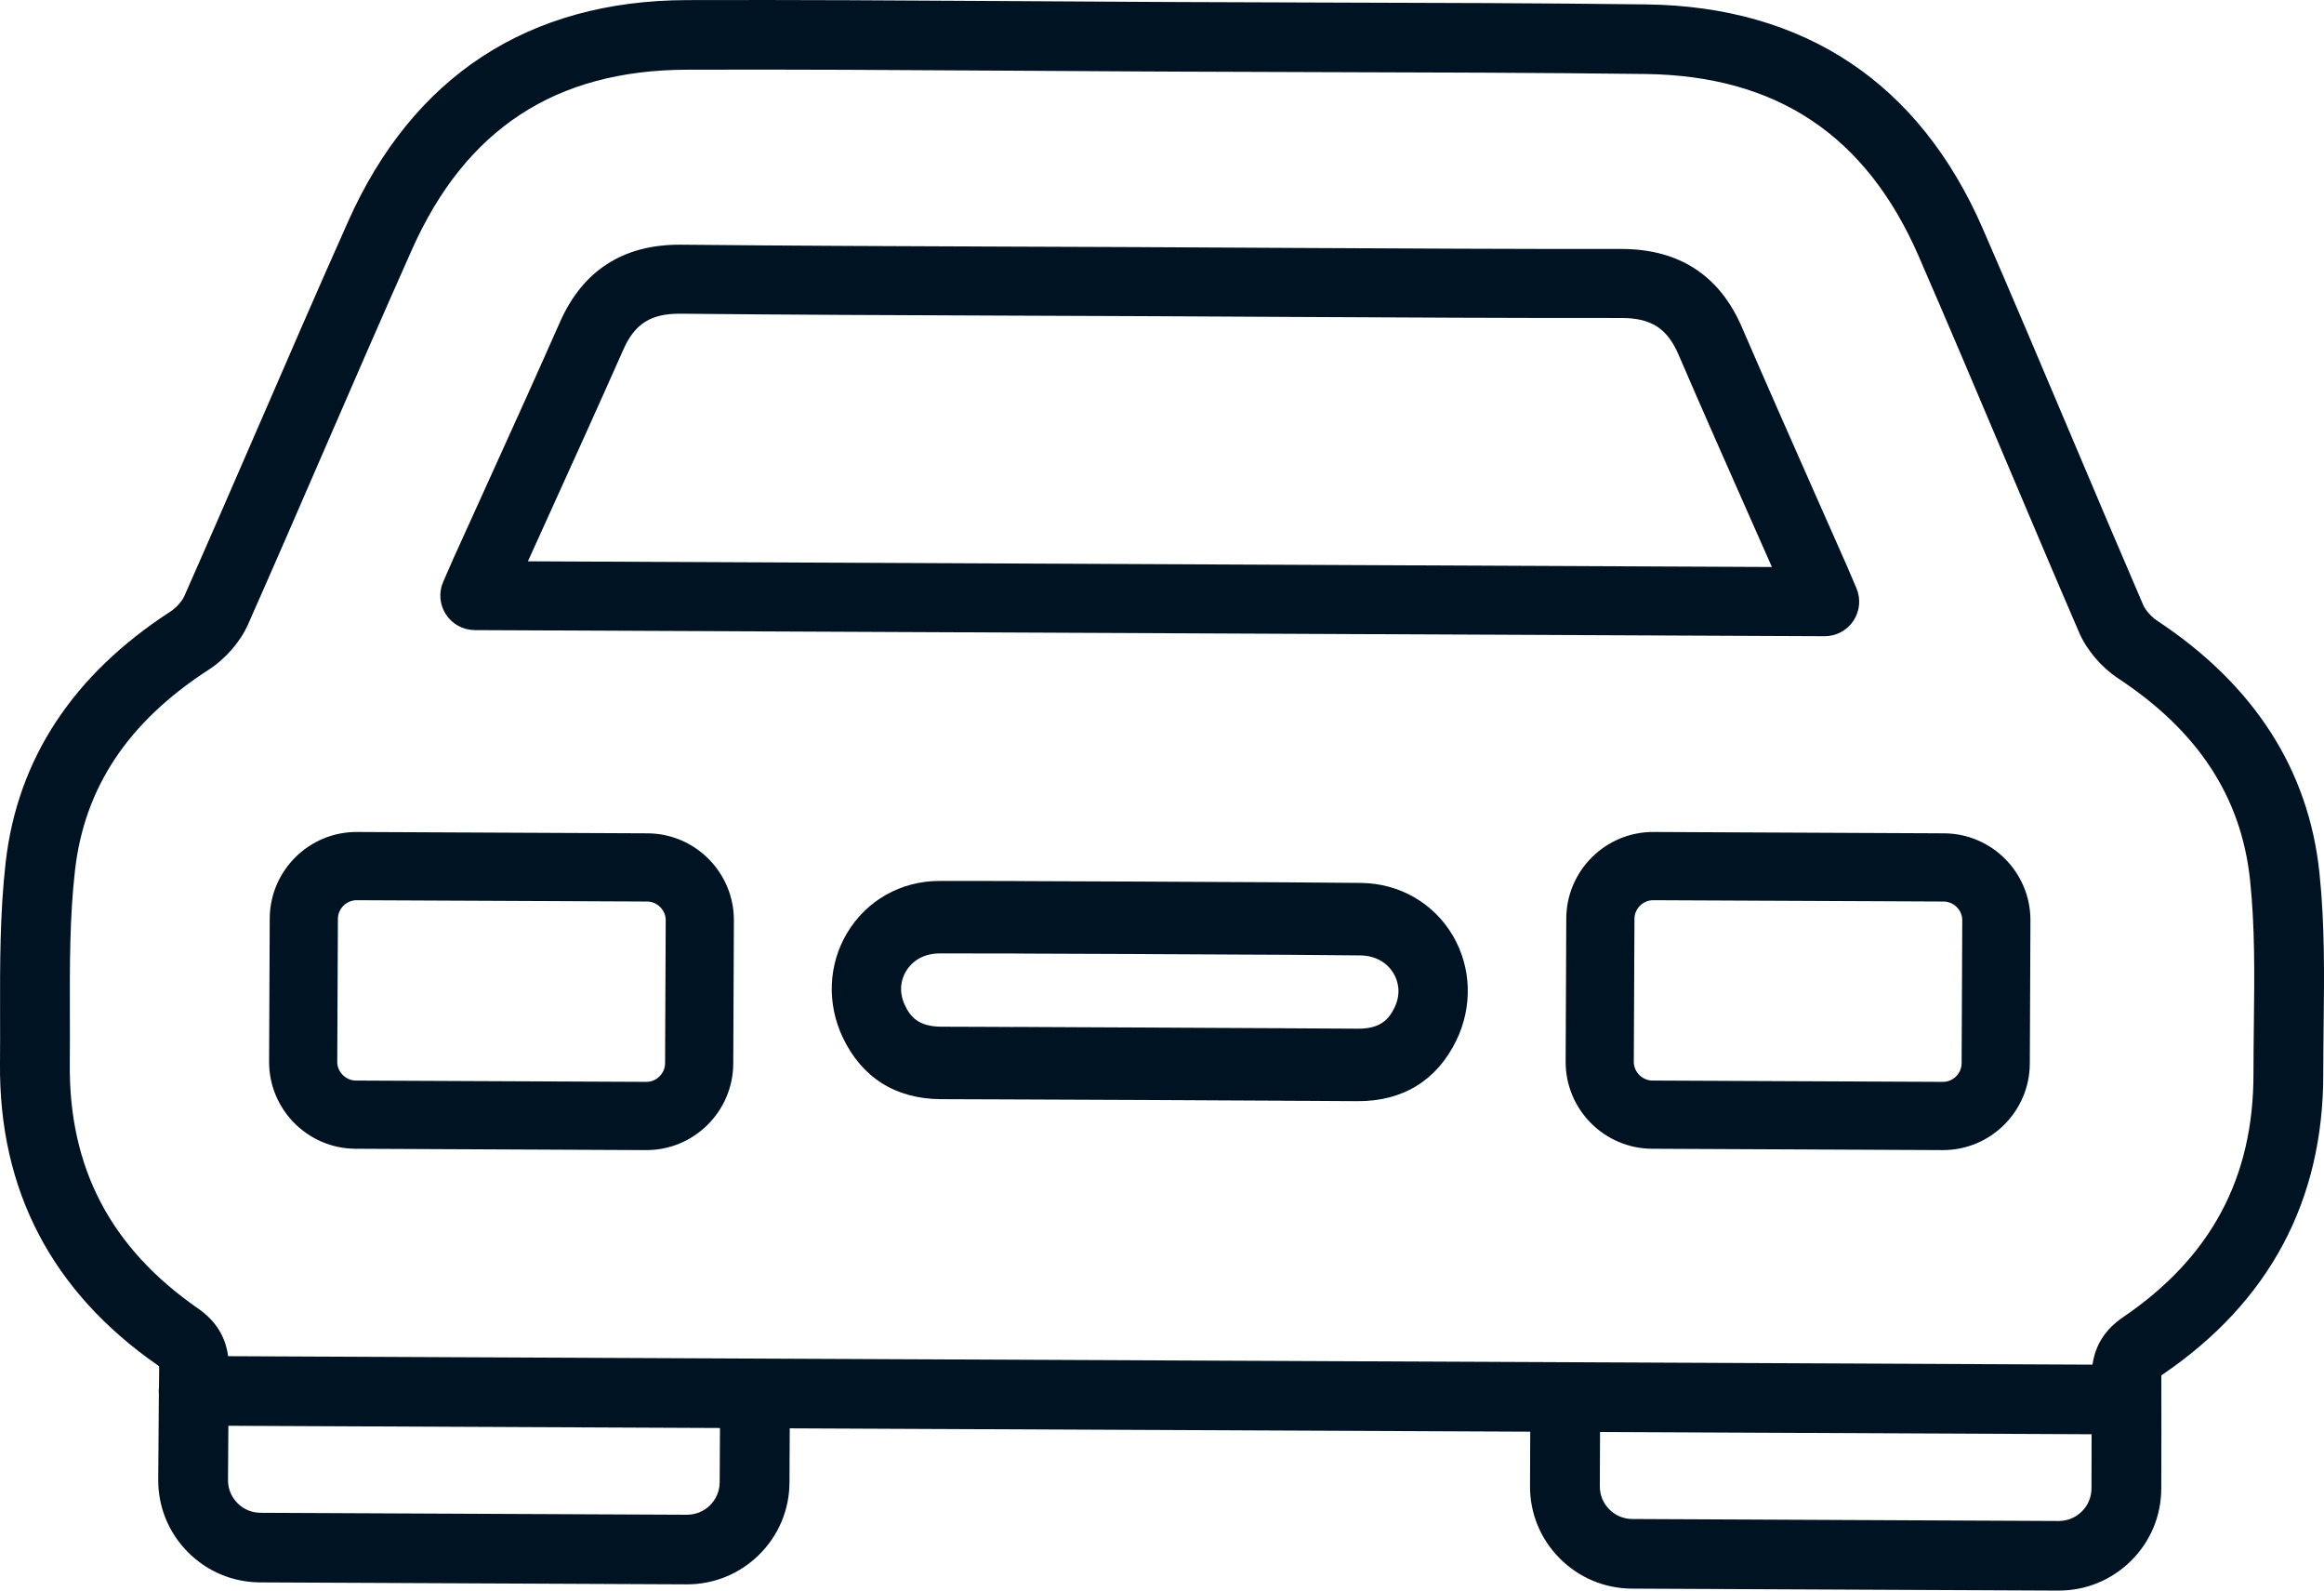 <svg xmlns="http://www.w3.org/2000/svg" xmlns:xlink="http://www.w3.org/1999/xlink" width="95px" height="65px" viewBox="0 0 95 65"><title>rv-icon</title><g id="Why-Azurite" stroke="none" stroke-width="1" fill="none" fill-rule="evenodd"><g transform="translate(-1190, -7892)" fill="#001322" id="rv-icon"><g transform="translate(1189.999, 7892)"><path d="M88.172,25.36 C87.942,25.206 87.707,24.94 87.613,24.728 C86.601,22.381 85.588,19.988 84.608,17.671 C83.452,14.936 82.256,12.11 81.05,9.337 C79.764,6.384 77.946,4.107 75.644,2.571 C73.329,1.024 70.521,0.22 67.294,0.18 C62.912,0.126 58.461,0.115 54.155,0.104 C52.258,0.097 50.359,0.093 48.462,0.084 C48.454,0.084 48.445,0.084 48.436,0.084 L46.935,0.077 C46.926,0.077 46.917,0.077 46.908,0.077 C45.012,0.068 43.113,0.057 41.216,0.044 C36.91,0.017 32.459,-0.01 28.077,0.004 C24.85,0.012 22.033,0.792 19.707,2.316 C17.391,3.832 15.551,6.094 14.239,9.034 C13.007,11.793 11.787,14.608 10.607,17.329 C9.603,19.64 8.569,22.027 7.534,24.364 C7.44,24.576 7.203,24.839 6.97,24.991 C2.98,27.574 0.712,31.025 0.232,35.247 C-0.005,37.328 -0,39.431 0.004,41.462 C0.006,42.114 0.008,42.788 0.001,43.445 C-0.05,48.635 2.12,52.789 6.455,55.797 C6.475,55.812 6.493,55.823 6.504,55.835 C6.507,55.859 6.509,55.895 6.507,55.944 C6.504,56.169 6.502,56.415 6.5,56.674 C6.493,56.725 6.489,56.779 6.489,56.83 C6.489,56.882 6.491,56.928 6.495,56.978 C6.484,58.107 6.475,59.435 6.469,60.462 C6.462,61.581 6.892,62.632 7.68,63.427 C8.468,64.222 9.518,64.662 10.64,64.666 L28.066,64.746 C29.185,64.751 30.238,64.32 31.033,63.534 C31.827,62.748 32.269,61.701 32.273,60.585 C32.278,59.77 32.28,58.964 32.284,58.371 L62.554,58.507 C62.552,59.103 62.549,59.909 62.545,60.724 C62.538,61.84 62.97,62.891 63.758,63.684 C64.547,64.476 65.597,64.916 66.714,64.921 L84.14,65.001 C85.261,65.005 86.316,64.574 87.111,63.786 C87.906,63.001 88.345,61.951 88.349,60.835 C88.354,59.469 88.356,57.574 88.352,56.317 C88.352,56.268 88.354,56.232 88.356,56.205 C88.369,56.196 88.385,56.183 88.405,56.169 C92.767,53.202 94.977,49.066 94.971,43.875 C94.971,43.219 94.98,42.547 94.986,41.895 C95.011,39.861 95.033,37.761 94.816,35.678 C94.375,31.45 92.138,27.978 88.172,25.36 M29.42,60.574 C29.418,60.931 29.279,61.264 29.024,61.516 C28.771,61.766 28.435,61.902 28.077,61.902 L10.651,61.822 C10.295,61.82 9.959,61.681 9.709,61.427 C9.456,61.175 9.319,60.837 9.321,60.482 C9.326,59.822 9.33,59.04 9.337,58.266 L29.432,58.357 C29.427,58.953 29.425,59.759 29.42,60.574 M85.102,61.768 C84.847,62.021 84.511,62.157 84.153,62.157 L66.728,62.076 C66.372,62.074 66.036,61.936 65.785,61.681 C65.534,61.429 65.395,61.094 65.398,60.737 C65.402,59.922 65.404,59.116 65.407,58.52 L85.501,58.612 C85.501,59.386 85.499,60.168 85.497,60.826 C85.494,61.183 85.356,61.518 85.102,61.768 M92.134,41.862 C92.127,42.523 92.118,43.206 92.118,43.88 C92.122,48.128 90.383,51.381 86.798,53.821 C86.065,54.319 85.658,54.946 85.537,55.768 L63.944,55.669 L30.921,55.52 L9.326,55.422 C9.214,54.6 8.811,53.968 8.085,53.464 C4.523,50.992 2.812,47.724 2.854,43.474 C2.861,42.799 2.859,42.116 2.857,41.455 C2.852,39.415 2.848,37.486 3.067,35.568 C3.452,32.182 5.237,29.503 8.522,27.375 C9.221,26.924 9.827,26.228 10.143,25.511 C11.182,23.165 12.221,20.772 13.224,18.459 C14.402,15.744 15.62,12.936 16.845,10.19 C19.042,5.265 22.718,2.863 28.086,2.848 C32.454,2.834 36.899,2.861 41.199,2.888 C43.097,2.901 44.996,2.912 46.895,2.921 C46.904,2.921 46.913,2.921 46.922,2.921 L48.422,2.928 C48.431,2.928 48.44,2.928 48.449,2.928 C50.348,2.937 52.247,2.941 54.148,2.948 C58.445,2.959 62.89,2.97 67.258,3.024 C72.626,3.091 76.28,5.527 78.432,10.469 C79.632,13.229 80.826,16.05 81.979,18.776 C82.962,21.098 83.976,23.498 84.993,25.851 C85.304,26.57 85.902,27.273 86.598,27.73 C89.863,29.887 91.625,32.584 91.979,35.973 C92.181,37.892 92.158,39.821 92.134,41.862" id="Fill-1"></path><path d="M26.469,34.055 L14.592,34 C12.635,33.991 11.036,35.578 11.027,37.534 L11.001,43.379 C10.992,45.337 12.578,46.937 14.533,46.945 L26.409,47 C28.367,47.009 29.966,45.422 29.975,43.466 L30.001,37.621 C30.01,35.663 28.426,34.063 26.469,34.055 L26.469,34.055 Z M27.188,43.453 C27.186,43.867 26.836,44.214 26.423,44.212 L14.546,44.158 C14.133,44.155 13.785,43.805 13.787,43.392 L13.814,37.547 C13.816,37.133 14.166,36.786 14.579,36.788 L26.455,36.842 C26.869,36.845 27.217,37.195 27.214,37.608 L27.188,43.453 Z" id="Fill-4"></path><path d="M55.639,36.082 C54.606,36.071 53.575,36.064 52.542,36.057 C52.522,36.054 52.502,36.057 52.482,36.057 L51.614,36.052 C50.191,36.047 48.771,36.038 47.351,36.031 L47.019,36.029 L46.692,36.027 C45.271,36.022 43.849,36.017 42.428,36.01 L41.56,36.006 C41.54,36.003 41.52,36.003 41.5,36.003 C40.467,36.001 39.434,35.999 38.401,36.001 C36.827,36.001 35.415,36.801 34.621,38.14 C33.859,39.425 33.795,41.018 34.454,42.403 L34.454,42.401 C35.233,44.04 36.618,44.909 38.461,44.919 C38.463,44.919 38.468,44.919 38.472,44.919 C39.138,44.921 39.801,44.923 40.465,44.926 L41.464,44.93 C41.482,44.93 41.5,44.93 41.52,44.93 L44.345,44.942 C45.224,44.946 46.104,44.949 46.981,44.953 C47.86,44.958 48.74,44.963 49.617,44.967 L52.444,44.981 C52.462,44.981 52.48,44.981 52.5,44.984 L53.497,44.988 C54.163,44.991 54.827,44.995 55.49,45 C55.494,45 55.499,45 55.503,45 C57.347,45.007 58.738,44.151 59.531,42.522 C60.201,41.143 60.152,39.551 59.402,38.256 C58.618,36.912 57.213,36.099 55.639,36.082 M57.004,41.18 C56.786,41.629 56.454,42.043 55.517,42.038 C55.514,42.038 55.512,42.038 55.51,42.038 C54.844,42.034 54.179,42.029 53.511,42.027 L52.571,42.022 C52.551,42.02 52.533,42.02 52.513,42.02 L49.633,42.006 C48.753,42.001 47.874,41.996 46.994,41.992 C46.117,41.987 45.236,41.985 44.356,41.98 L41.475,41.966 C41.455,41.966 41.437,41.969 41.417,41.969 L40.478,41.964 C39.812,41.962 39.144,41.959 38.479,41.957 C38.476,41.957 38.474,41.957 38.472,41.957 C37.535,41.952 37.208,41.536 36.994,41.085 C36.691,40.446 36.887,39.941 37.034,39.697 C37.31,39.23 37.809,38.963 38.405,38.963 C39.414,38.96 40.425,38.963 41.433,38.965 C41.451,38.965 41.471,38.967 41.489,38.967 L42.415,38.972 C43.835,38.979 45.258,38.984 46.68,38.988 L47.005,38.991 L47.335,38.993 C48.755,39 50.178,39.009 51.601,39.014 L52.527,39.018 C52.545,39.018 52.562,39.018 52.582,39.018 C53.591,39.025 54.602,39.032 55.61,39.044 C56.205,39.051 56.703,39.323 56.975,39.793 C57.117,40.039 57.311,40.546 57.004,41.18" id="Fill-6"></path><path d="M79.469,34.055 L67.592,34 C65.635,33.991 64.036,35.578 64.027,37.534 L64.001,43.379 C63.992,45.337 65.578,46.937 67.533,46.945 L79.409,47 C81.367,47.009 82.966,45.422 82.975,43.466 L83.001,37.621 C83.01,35.663 81.426,34.063 79.469,34.055 L79.469,34.055 Z M80.188,43.453 C80.186,43.867 79.836,44.214 79.423,44.212 L67.546,44.158 C67.133,44.155 66.785,43.805 66.787,43.392 L66.814,37.547 C66.816,37.133 67.166,36.786 67.579,36.788 L79.455,36.842 C79.869,36.845 80.217,37.195 80.214,37.608 L80.188,43.453 Z" id="Fill-8"></path><path d="M75.764,25.371 C76.028,24.975 76.074,24.475 75.888,24.039 L75.733,23.673 C75.638,23.45 75.56,23.266 75.478,23.08 C75.048,22.106 74.616,21.13 74.184,20.156 C73.202,17.936 72.185,15.638 71.207,13.374 C70.297,11.262 68.652,10.186 66.318,10.175 C66.303,10.175 66.29,10.175 66.276,10.175 C61.853,10.179 57.354,10.155 53.003,10.133 C51.314,10.122 49.625,10.115 47.934,10.106 L46.199,10.097 C44.508,10.091 42.817,10.084 41.128,10.078 C36.778,10.062 32.279,10.044 27.857,10 C27.842,10 27.828,10 27.813,10 C25.479,9.989 23.826,11.052 22.895,13.154 C21.898,15.41 20.861,17.697 19.857,19.908 C19.416,20.88 18.975,21.852 18.536,22.821 C18.451,23.007 18.372,23.193 18.274,23.419 L18.119,23.775 C17.928,24.211 17.971,24.712 18.23,25.11 C18.489,25.506 18.932,25.748 19.407,25.75 L74.581,26 C75.057,26.002 75.5,25.768 75.764,25.371 L75.764,25.371 Z M21.581,22.939 C21.862,22.317 22.146,21.695 22.427,21.073 C23.434,18.854 24.475,16.561 25.479,14.294 C25.949,13.23 26.601,12.816 27.8,12.82 C27.809,12.82 27.817,12.82 27.828,12.82 C32.259,12.864 36.762,12.882 41.117,12.898 C42.806,12.904 44.495,12.911 46.186,12.918 L47.921,12.926 C49.612,12.933 51.299,12.942 52.988,12.953 C57.345,12.975 61.846,13 66.278,12.995 C66.287,12.995 66.296,12.995 66.307,12.995 C67.504,13.002 68.153,13.422 68.614,14.489 C69.596,16.767 70.616,19.069 71.602,21.296 C71.879,21.92 72.156,22.547 72.433,23.171 L21.581,22.939 Z" id="Fill-10"></path></g></g></g></svg>